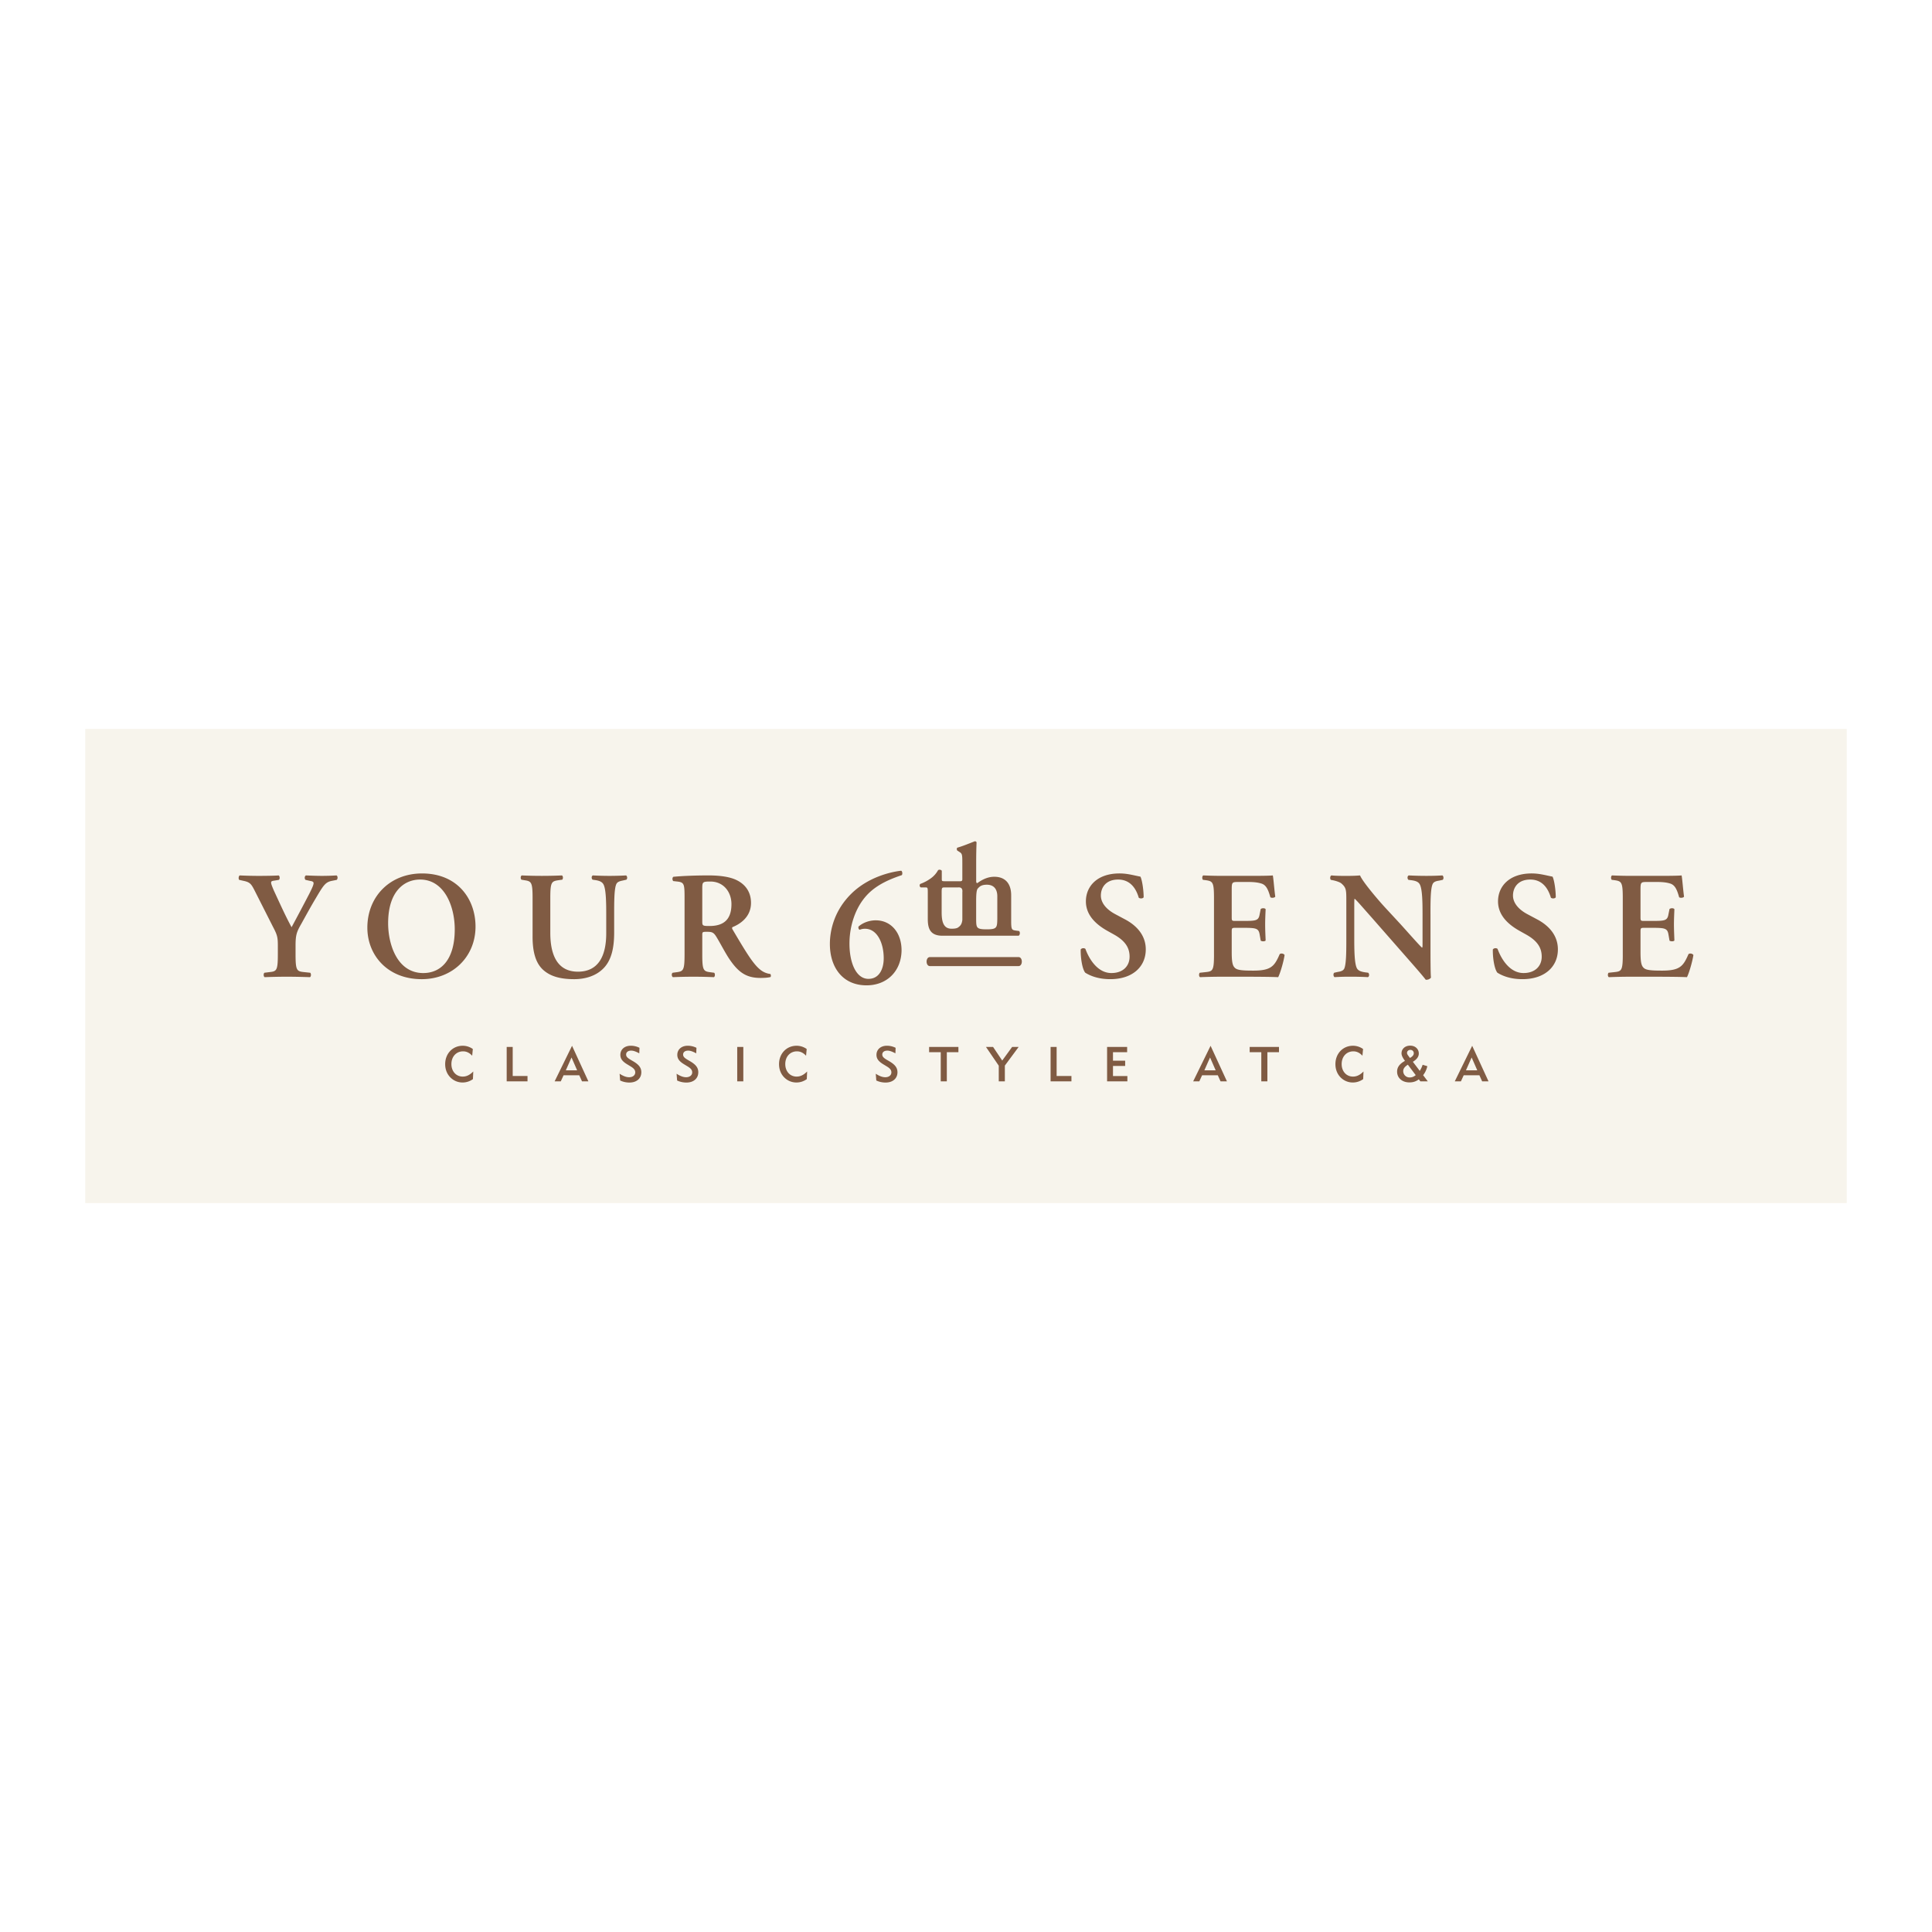 <?xml version="1.0" encoding="UTF-8"?> <svg xmlns="http://www.w3.org/2000/svg" width="2500" height="2500" viewBox="0 0 192.756 192.756"><g fill-rule="evenodd" clip-rule="evenodd"><path fill="#fff" d="M0 0h192.756v192.756H0V0z"></path><path fill="#f7f4ec" d="M8.504 72.724h175.748v47.307H8.504V72.724z"></path><path d="M140.67 105.553l-.164-.223c-.078-.104-.127-.186-.127-.287 0-.17.146-.297.336-.297.193 0 .338.143.338.33 0 .19-.125.33-.383.477zm1.041 2.336h.742l-.467-.617c.209-.271.346-.564.418-.898l-.467-.141c-.07.213-.164.414-.287.607l-.688-.904c.398-.246.592-.51.592-.826 0-.451-.355-.785-.859-.785-.512 0-.865.33-.865.762 0 .234.131.461.344.758-.527.291-.785.621-.785 1.074 0 .611.486 1.074 1.232 1.074.355 0 .666-.098.934-.309l.156.205zm-.463-.621c-.195.154-.373.229-.598.229a.63.63 0 0 1-.65-.637c0-.242.154-.441.463-.635l.785 1.043zM146.258 106.785l.568-1.281.561 1.281h-1.129zm-.504 1.104l.281-.611h1.564l.277.611h.635l-1.631-3.551-1.738 3.551h.612zM136.004 107.664l.033-.762c-.334.34-.664.51-1.049.51-.66 0-1.131-.523-1.131-1.246 0-.76.494-1.273 1.166-1.273.34 0 .635.145.908.438l.062-.672a1.736 1.736 0 0 0-1.01-.324c-.996 0-1.748.775-1.748 1.836 0 .602.242 1.117.664 1.455a1.69 1.69 0 0 0 1.07.375 1.758 1.758 0 0 0 1.035-.337zM126.447 104.977h1.157v-.526h-2.924v.526h1.16v2.912h.607v-2.912zM120.16 106.785l.568-1.281.559 1.281h-1.127zm-.506 1.104l.281-.611h1.564l.277.611h.637l-1.633-3.551-1.738 3.551h.612zM110.455 107.889h2.024v-.534h-1.436v-1.005h1.215v-.524h-1.215v-.847h1.412v-.528h-2v3.438zM99.646 107.889h.608v-1.575l1.379-1.863h-.651l-.99 1.36-.914-1.36h-.709l1.277 1.873v1.565zM94.465 104.977h1.156v-.526h-2.923v.526h1.16v2.912h.607v-2.912zM87.375 107.127l.053.674c.286.137.601.205.926.205.739 0 1.186-.428 1.186-1.025 0-.477-.273-.775-.796-1.088l-.249-.145c-.315-.186-.471-.322-.471-.535 0-.234.185-.393.51-.393.219 0 .48.098.801.271l.02-.551a1.92 1.92 0 0 0-.865-.207c-.63 0-1.044.379-1.044.908 0 .422.249.689.725.971l.257.156c.346.203.505.367.505.627 0 .271-.232.48-.606.48-.293.002-.598-.12-.952-.348zM80.494 107.664l.034-.762c-.334.34-.666.51-1.05.51-.66 0-1.131-.523-1.131-1.246 0-.76.496-1.273 1.165-1.273.341 0 .637.145.909.438l.063-.672a1.731 1.731 0 0 0-1.01-.324c-.995 0-1.749.775-1.749 1.836 0 .602.244 1.117.666 1.455.301.244.674.375 1.068.375.375-.001.73-.116 1.035-.337zM73.553 107.889h.608v-3.438h-.608v3.438zM67.503 107.127l.053.674c.286.137.603.205.928.205.738 0 1.185-.428 1.185-1.025 0-.477-.272-.775-.796-1.088l-.248-.145c-.316-.186-.471-.322-.471-.535 0-.234.184-.393.51-.393.218 0 .48.098.801.271l.02-.551a1.933 1.933 0 0 0-.865-.207c-.632 0-1.045.379-1.045.908 0 .422.247.689.723.971l.258.156c.344.203.505.367.505.627 0 .271-.234.48-.607.48-.29.002-.597-.12-.951-.348zM61.819 107.127l.053.674c.286.137.602.205.927.205.739 0 1.186-.428 1.186-1.025 0-.477-.273-.775-.796-1.088l-.249-.145c-.315-.186-.471-.322-.471-.535 0-.234.186-.393.51-.393.22 0 .481.098.802.271l.02-.551a1.92 1.92 0 0 0-.865-.207c-.631 0-1.043.379-1.043.908 0 .422.247.689.723.971l.257.156c.344.203.505.367.505.627 0 .271-.232.48-.608.48-.291.002-.597-.12-.951-.348zM56.452 106.785l.569-1.281.56 1.281h-1.129zm-.504 1.104l.281-.611h1.563l.277.611h.635l-1.631-3.551-1.739 3.551h.614zM50.552 107.889h2.078v-.539h-1.477v-2.899h-.601v3.438zM47.184 107.664l.034-.762c-.335.34-.665.51-1.05.51-.66 0-1.131-.523-1.131-1.246 0-.76.496-1.273 1.165-1.273.342 0 .637.145.908.438l.064-.672a1.73 1.73 0 0 0-1.009-.324c-.996 0-1.75.775-1.75 1.836 0 .602.244 1.117.666 1.455.301.244.675.375 1.068.375a1.756 1.756 0 0 0 1.035-.337zM104.818 107.889h2.08v-.539h-1.478v-2.899h-.602v3.438zM110.777 97.691c2.213 0 3.537-1.235 3.537-2.972 0-1.541-1.098-2.485-2.088-3.003l-.945-.504c-1.006-.533-1.447-1.219-1.447-1.859 0-.807.502-1.6 1.723-1.6 1.295 0 1.828 1.021 2.057 1.813.139.106.412.092.488-.046 0-.717-.152-1.723-.32-2.057-.717-.138-1.295-.32-2.088-.32-2.225 0-3.354 1.28-3.354 2.788 0 1.373 1.006 2.302 2.148 2.942l.656.366c1.143.64 1.555 1.34 1.555 2.209 0 .931-.654 1.632-1.814 1.632-1.492 0-2.316-1.632-2.592-2.409-.121-.107-.379-.092-.473.061-.014.945.184 1.997.459 2.317.303.185 1.096.642 2.498.642zM121.121 95.252c0 1.615-.139 1.662-.855 1.738l-.564.061c-.105.107-.09.383.031.441a56.782 56.782 0 0 1 2.287-.045h1.738c1.783 0 3.094.014 3.766.045.213-.41.549-1.569.639-2.209-.09-.152-.35-.198-.486-.091-.535 1.235-.869 1.675-2.807 1.646-1.279 0-1.539-.121-1.723-.336-.227-.259-.258-.808-.258-1.584V92.98c0-.38.014-.411.365-.411h.73c1.328 0 1.586.031 1.693.671l.105.609c.123.09.414.09.49-.015-.016-.489-.047-1.022-.047-1.601 0-.564.031-1.113.047-1.524-.076-.122-.367-.122-.49-.016l-.105.518c-.107.656-.365.671-1.693.671h-.73c-.352 0-.365-.015-.365-.411v-2.577c0-.868 0-.899.654-.899h1.023c.41 0 .869.031 1.217.137.49.122.717.504.961 1.388.123.091.428.06.49-.062-.094-.655-.184-1.859-.246-2.118-.197.03-1.082.045-2.057.045h-2.912c-.672 0-1.387-.016-1.967-.045-.121.061-.137.335-.031.442l.244.029c.717.107.855.153.855 1.768v5.673h.001zM142.719 91.212c0-1.204 0-2.529.213-3.003.107-.244.365-.304.656-.35l.35-.076c.123-.107.094-.368-.029-.442-.549.03-.945.045-1.6.045-.596 0-1.16-.016-1.754-.045-.152.045-.168.335-.031.442l.352.045c.379.06.623.152.762.38.275.459.289 1.861.289 3.003v2.974c0 .244 0 .318-.045.366-.152-.092-1.57-1.708-2.211-2.41l-1.523-1.646c-.535-.579-2.195-2.5-2.455-3.154-.365.03-.73.045-1.051.045-.383 0-1.221.015-1.799-.045-.152.045-.168.35-.062.442l.229.045c.215.045.641.167.809.304.518.442.504.686.504 1.875v3.612c0 1.204 0 2.532-.199 3.002-.107.244-.381.307-.67.352l-.336.076c-.121.107-.09.365.031.441.533-.031.943-.045 1.584-.045.58 0 1.176.014 1.738.045.152-.045.168-.334.031-.441l-.336-.045c-.381-.061-.641-.152-.777-.383-.26-.457-.273-1.858-.273-3.002v-2.972c0-.808 0-.976.045-.976.258.229.748.808 1.736 1.921l3.568 4.07c1.098 1.25 1.539 1.769 1.783 2.089.184.014.396-.047.52-.215-.047-.352-.047-2.225-.047-2.683v-3.641h-.002zM151.896 97.691c2.211 0 3.535-1.235 3.535-2.972 0-1.541-1.096-2.485-2.088-3.003l-.945-.504c-1.006-.533-1.447-1.219-1.447-1.859 0-.807.504-1.6 1.723-1.6 1.297 0 1.828 1.021 2.059 1.813.137.106.41.092.486-.046 0-.717-.152-1.723-.32-2.057-.715-.138-1.293-.32-2.086-.32-2.227 0-3.355 1.28-3.355 2.788 0 1.373 1.006 2.302 2.15 2.942l.654.366c1.145.64 1.555 1.34 1.555 2.209 0 .931-.654 1.632-1.812 1.632-1.494 0-2.316-1.632-2.592-2.409-.121-.107-.381-.092-.473.061-.016.945.184 1.997.457 2.317.304.185 1.097.642 2.499.642zM161.906 95.252c0 1.615-.139 1.662-.855 1.738l-.562.061c-.105.107-.092.383.029.441a56.855 56.855 0 0 1 2.287-.045h1.738c1.783 0 3.094.014 3.766.045.213-.41.547-1.569.641-2.209-.094-.152-.352-.198-.488-.091-.535 1.235-.869 1.675-2.807 1.646-1.279 0-1.539-.121-1.723-.336-.227-.259-.258-.808-.258-1.584V92.98c0-.38.016-.411.365-.411h.732c1.326 0 1.586.031 1.693.671l.105.609c.121.09.41.09.486-.015-.014-.489-.045-1.022-.045-1.601 0-.564.031-1.113.045-1.524-.076-.122-.365-.122-.486-.016l-.105.518c-.107.656-.367.671-1.693.671h-.732c-.35 0-.365-.015-.365-.411v-2.577c0-.868 0-.899.654-.899h1.023c.41 0 .867.031 1.219.137.486.122.717.504.959 1.388.123.091.428.06.488-.062-.092-.655-.182-1.859-.244-2.118-.197.03-1.082.045-2.057.045h-2.912c-.672 0-1.387-.016-1.967-.045-.121.061-.137.335-.029.442l.242.029c.717.107.855.153.855 1.768v5.673h.001zM89.948 94.896c.032-1.812-1.035-3.075-2.573-3.075-.582 0-1.229.195-1.714.616-.049.128 0 .292.112.324.179-.065.309-.098.535-.098 1.181 0 1.86 1.375 1.86 2.944 0 1.05-.437 2.054-1.521 2.054-1.277 0-1.942-1.714-1.893-3.72.033-1.425.486-3.268 1.714-4.611 1.037-1.131 2.476-1.666 3.511-2.021.082-.131.049-.373-.065-.438-1.149.13-3.333.679-4.966 2.281-1.73 1.698-2.151 3.688-2.151 5.031 0 2.312 1.26 4.124 3.656 4.124 2.006.002 3.43-1.373 3.495-3.411zM101.627 93.357c.131-.052.178-.35.047-.47l-.303-.039c-.449-.067-.486-.091-.486-1.066V89.32c0-1.12-.553-1.845-1.686-1.845-.658 0-1.225.291-1.686.632-.092 0-.119-.065-.119-.223V85.95c0-.566.014-1.382.039-1.909a.174.174 0 0 0-.184-.104c-.539.21-1.21.487-1.724.632-.092.039-.08.25 0 .302l.184.119c.29.171.303.264.303 1.146v1.524s.016.154-.044.215c-.059.057-.203.047-.203.047l-1.553-.002c-.25 0-.25-.039-.25-.25v-.79c-.065-.106-.25-.145-.368-.065a2.468 2.468 0 0 1-.724.816 4.256 4.256 0 0 1-1.04.553c-.118.079-.092.29.039.355h.46c.211 0 .237.013.237.475v2.672c0 .921.215 1.672 1.466 1.672 0-.001 6.841-.004 7.595-.001zm-6.166-4.815c.146 0 .324-.036.444.062.156.127.109.403.109.403l-.001 2.777c-.057.468-.223.614-.473.781-.13.06-.315.097-.619.092-.842 0-.972-.814-.972-1.643v-2.028c0-.422.044-.445.281-.445h1.231v.001zm1.93 3.134V89.95c0-.586.018-1.142.162-1.3.16-.172.332-.38.896-.382.777-.003 1.053.526 1.053 1.159v2.228c-.016.904-.037 1.065-1.061 1.065-1.048-.001-1.041-.162-1.05-1.044zM27.72 95.252c0 1.615-.138 1.662-.855 1.738l-.487.061c-.107.107-.091.383.031.441a56.956 56.956 0 0 1 2.21-.045c.671 0 1.357.014 2.303.045.122-.059.136-.334.029-.441l-.579-.061c-.747-.076-.884-.123-.884-1.738v-.915c0-1.037.106-1.357.563-2.148.474-.854.93-1.693 1.448-2.561.793-1.342.975-1.632 1.663-1.754l.441-.09c.105-.124.105-.368-.031-.442-.487.03-.977.045-1.447.045-.458 0-.932-.016-1.601-.045-.153.075-.153.335-.046.442l.457.105c.213.031.351.076.351.229 0 .167-.152.504-.412 1.022a249.03 249.03 0 0 1-1.783 3.369c-.609-1.113-1.159-2.348-1.768-3.659-.215-.502-.274-.671-.274-.793s.076-.167.32-.197l.457-.076c.122-.107.091-.382-.029-.442-.351.03-1.282.045-1.951.045a43.47 43.47 0 0 1-1.921-.045c-.122.045-.152.335-.062.442l.397.09c.686.137.807.32 1.144.976l1.828 3.612c.427.81.489 1.037.489 1.891v.899h-.001zM42.109 87.144c-3.201 0-5.458 2.301-5.458 5.411 0 2.712 1.982 5.137 5.427 5.137 3.079 0 5.365-2.241 5.365-5.244 0-2.775-1.813-5.304-5.334-5.304zm-.198.609c2.424 0 3.459 2.666 3.459 4.969 0 3.062-1.402 4.36-3.14 4.36-2.606 0-3.506-2.867-3.506-4.969 0-3.247 1.662-4.36 3.187-4.36zM53.135 93.454c0 1.54.32 2.607 1.006 3.263.702.668 1.708.975 3.141.975 1.051 0 2.194-.289 2.987-1.145.793-.853 1.006-2.133 1.006-3.519v-1.815c0-1.204 0-2.544.214-3.003.106-.244.38-.304.671-.365l.334-.077c.123-.107.092-.351-.03-.426a30.777 30.777 0 0 1-3.308 0c-.151.045-.167.319-.029.426l.304.045c.382.062.625.169.762.396.275.442.291 1.861.291 3.003v1.906c0 2.317-.824 3.827-2.821 3.827-2.119 0-2.759-1.77-2.759-3.872v-3.492c0-1.615.138-1.661.853-1.768l.337-.045c.105-.107.091-.365-.031-.426a45.875 45.875 0 0 1-4.009 0c-.122.061-.138.319-.031.426l.26.045c.716.107.853.153.853 1.768v3.873h-.001zM68.298 95.252c0 1.615-.138 1.662-.855 1.754l-.335.045c-.138.107-.091.383.031.441a46.481 46.481 0 0 1 4.085 0c.122-.059.137-.334.031-.441l-.336-.045c-.716-.092-.853-.139-.853-1.754V93.3c0-.32.015-.334.473-.334.502 0 .669.062.944.518.366.595.793 1.434 1.204 2.074.932 1.417 1.723 2.011 3.187 2.011.533 0 .824-.045 1.006-.09.045-.076.045-.244-.031-.307a1.929 1.929 0 0 1-1.052-.473c-.716-.594-1.479-1.889-2.697-3.946-.062-.093-.093-.215 0-.261.746-.304 1.828-1.006 1.828-2.408 0-1.097-.563-1.814-1.34-2.225-.671-.367-1.708-.518-2.897-.518-1.25 0-2.544.045-3.505.136-.122.077-.122.32-.016.428l.396.045c.716.077.733.258.733 1.722v5.58h-.001zm1.768-6.555c0-.7.015-.746.807-.746 1.326 0 2.104 1.051 2.104 2.255 0 1.448-.687 2.181-2.181 2.181-.73 0-.73-.031-.73-.519v-3.171zM92.779 95.489h8.838c.441 0 .441.898 0 .898h-8.838c-.442.001-.442-.898 0-.898z" fill="#805b43"></path></g></svg> 